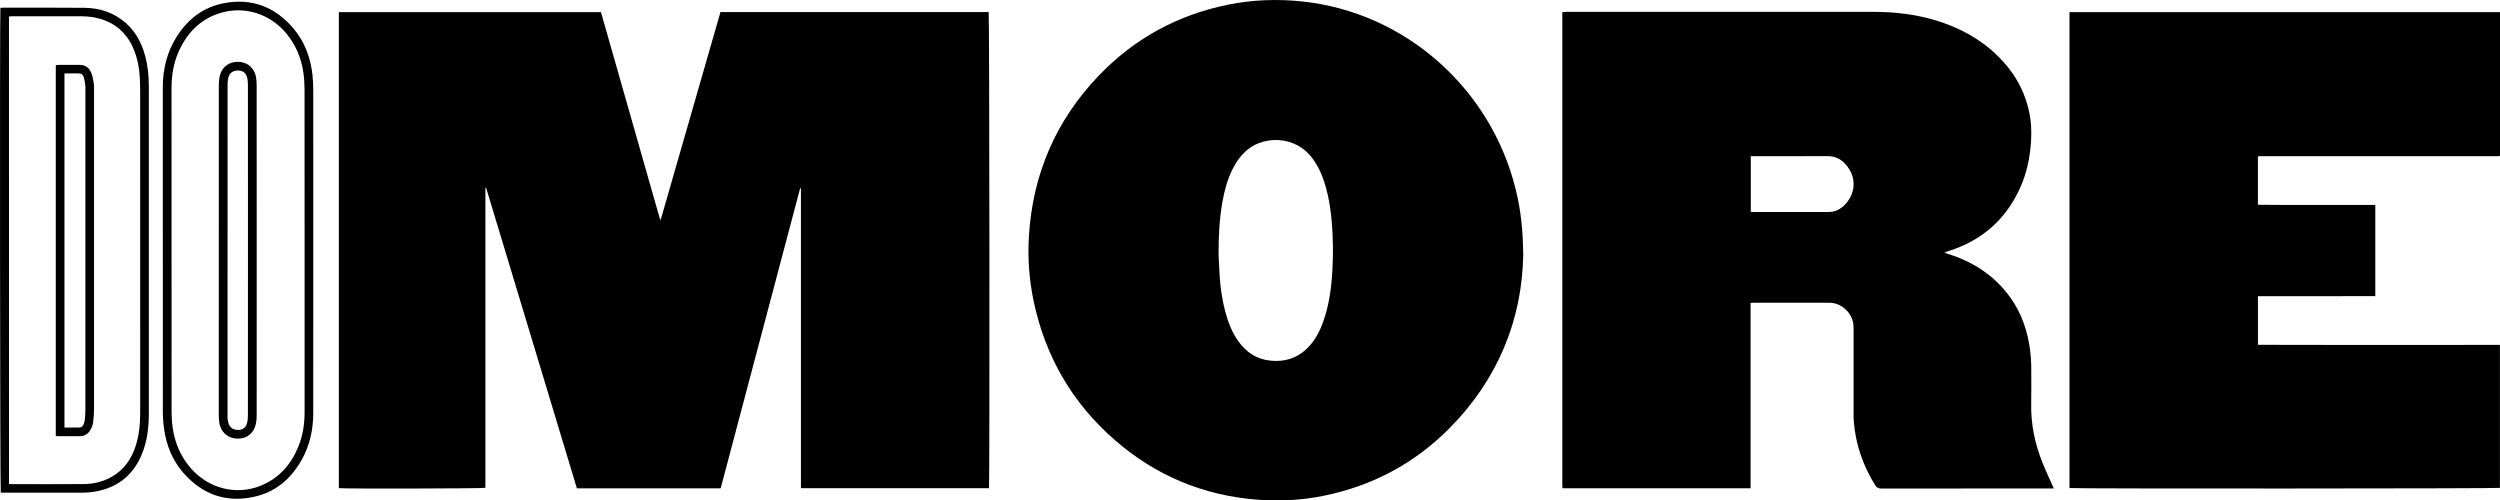 <?xml version="1.0" encoding="utf-8"?>
<!-- Generator: Adobe Illustrator 24.2.3, SVG Export Plug-In . SVG Version: 6.00 Build 0)  -->
<svg version="1.1" id="Layer_1" xmlns="http://www.w3.org/2000/svg" xmlns:xlink="http://www.w3.org/1999/xlink" x="0px" y="0px"
	 viewBox="0 0 1722.04 344.72" style="enable-background:new 0 0 1722.04 344.72;" xml:space="preserve">
<g>
	<path d="M496.28,8.29c61.8,0,123.28,0,184.74,0c0.52,1.78,0.74,323.86,0.22,328c-43.04,0-86.11,0-129.18,0
		c-0.04-0.04-0.11-0.08-0.16-0.14c-0.05-0.06-0.11-0.12-0.13-0.19c-0.04-0.15-0.08-0.31-0.08-0.47c0-68.6,0-137.2,0-205.74
		c-0.15-0.08-0.21-0.14-0.25-0.14c-0.07,0.01-0.14,0.06-0.18,0.11c-0.05,0.06-0.07,0.14-0.1,0.22c-0.06,0.15-0.12,0.3-0.17,0.45
		c-0.05,0.15-0.11,0.3-0.15,0.45c-18.08,68.26-36.15,136.51-54.23,204.77c-0.04,0.15-0.11,0.3-0.18,0.45
		c-0.03,0.07-0.08,0.13-0.2,0.3c-32.85,0-65.77,0-98.86,0c-20.85-69.04-41.69-138.02-62.53-207.01c-0.16,0.03-0.33,0.06-0.49,0.1
		c0,68.88,0,137.75,0,206.57c-1.82,0.54-97.27,0.72-100.94,0.23c0-109.24,0-218.49,0-327.89c60.14,0,120.16,0,180.54,0
		c13.55,47.54,27.13,95.2,40.72,142.85c0.16,0,0.32,0.01,0.48,0.01C468.84,103.61,482.54,56.02,496.28,8.29z"/>
	<path d="M1414.69,336.46c-1.25,0-2.12,0-2.98,0c-38.63,0-77.26-0.02-115.89,0.05c-2.02,0-3.16-0.64-4.2-2.33
		c-8.31-13.42-13.37-27.9-14.68-43.66c-0.13-1.51-0.15-3.03-0.15-4.55c-0.01-19.99-0.02-39.98,0-59.97
		c0.01-6.35-2.71-11.23-7.89-14.77c-2.72-1.86-5.77-2.71-9.05-2.72c-17.36-0.01-34.71-0.01-52.07,0c-0.55,0-1.09,0.09-1.95,0.16
		c0,21.33,0,42.56,0,63.79c0,21.24,0,42.49,0,63.86c-43.27,0-86.27,0-129.29,0c-0.04-0.04-0.09-0.09-0.15-0.15
		c-0.05-0.06-0.14-0.12-0.15-0.18c-0.04-0.64-0.1-1.27-0.1-1.91c0-108.5,0-217,0-325.67c0.73-0.08,1.33-0.17,1.94-0.21
		c0.48-0.03,0.96-0.01,1.44-0.01c70.3,0,140.6,0.02,210.9-0.01c14.56-0.01,28.88,1.61,42.84,5.83c15.93,4.81,30.3,12.41,42.34,24.05
		c11.44,11.07,19.18,24.25,22.32,39.98c1.21,6.08,1.46,12.21,1.14,18.38c-0.61,11.6-2.91,22.83-7.77,33.42
		c-9.88,21.57-26.26,35.83-48.84,43.02c-0.84,0.27-1.67,0.53-2.5,0.82c-0.14,0.05-0.25,0.18-0.56,0.41
		c0.84,0.27,1.56,0.51,2.28,0.73c16.19,5.08,30.08,13.63,40.75,27.02c8.21,10.3,13.04,22.09,15.29,34.99
		c1.05,6,1.49,12.05,1.46,18.14c-0.04,7.68,0.13,15.36-0.04,23.03c-0.33,14.3,2.62,27.95,7.93,41.13c1.97,4.89,4.23,9.66,6.37,14.48
		C1413.78,334.42,1414.13,335.21,1414.69,336.46z M1205.97,145.88c0.71,0.06,1.26,0.14,1.8,0.14c17.34,0.01,34.67,0,52.01,0.01
		c3.25,0,6.12-1.06,8.67-2.99c8.24-6.21,12.62-19.28,2.45-30.28c-3.24-3.51-7.26-5.24-12.15-5.22c-16.7,0.09-33.39,0.03-50.09,0.03
		c-0.85,0-1.71,0-2.7,0C1205.97,120.45,1205.97,133.03,1205.97,145.88z"/>
	<path d="M1049.22,175.65c-0.79,44.43-17.29,85.63-51,119.52c-24.1,24.23-53.15,39.6-86.67,46.37c-15.06,3.04-30.27,3.85-45.59,2.65
		c-37.18-2.91-69.93-16.61-98.01-41.04c-29.51-25.67-48.1-57.89-56.06-96.21c-3.04-14.65-4.07-29.47-3.16-44.36
		c2.63-42.58,18.51-79.54,48.02-110.38c24.58-25.69,54.5-42.01,89.4-49.03c16.65-3.35,33.46-3.95,50.36-2.22
		c71.16,7.28,130.49,59.84,147.58,129.7C1047.62,145.02,1049.03,158.32,1049.22,175.65z M839.36,175.28
		c0.24,4.79,0.42,9.58,0.72,14.37c0.54,8.39,1.71,16.69,3.86,24.83c1.95,7.39,4.64,14.46,9.14,20.71
		c5.41,7.51,12.56,12.22,21.88,13.21c9.47,1,17.92-1.35,24.96-7.98c5.68-5.35,9.13-12.06,11.68-19.3
		c3.97-11.26,5.49-22.98,6.15-34.82c0.62-11.02,0.55-22.05-0.38-33.07c-0.67-7.98-1.8-15.88-3.92-23.61
		c-2-7.29-4.81-14.21-9.31-20.38c-11.84-16.21-33.33-15.47-44.55-6.36c-4.43,3.6-7.74,8.05-10.31,13.09
		c-3.74,7.33-5.85,15.18-7.29,23.24C839.87,151.14,839.37,163.18,839.36,175.28z"/>
	<path d="M1722.04,8.34c0,33.11,0,65.96,0,98.77c-0.1,0.1-0.15,0.16-0.21,0.21c-0.06,0.05-0.11,0.12-0.18,0.15
		c-0.07,0.03-0.15,0.04-0.23,0.05c-0.08,0.01-0.16,0.03-0.24,0.04c-0.16,0.01-0.32,0.01-0.48,0.02c-0.08,0-0.16,0-0.24,0
		c-0.24,0-0.48,0-0.72,0c-54.3,0-108.6,0-162.9,0c-0.16,0-0.32,0-0.48,0.01c-0.08,0-0.16,0-0.24,0.01
		c-0.08,0.01-0.16,0.02-0.24,0.03c-0.08,0.01-0.16,0.02-0.23,0.05c-0.07,0.03-0.13,0.08-0.36,0.22c0,10.89,0,21.87,0,33.13
		c6.69,0.23,74,0.11,80.85,0.11c0,20.98,0,41.73,0,62.83c-2.88,0.09-77.72,0.04-80.84,0.04c0,11.19,0,22.18,0,33.47
		c6.9,0.17,159.61,0.08,166.68,0.08c0,33.01,0,65.75,0,98.5c-1.69,0.49-293.56,0.62-296.49,0.11c0-109.22,0-218.46,0-327.83
		C1524.36,8.34,1623.08,8.34,1722.04,8.34z"/>
	<path d="M0.27,5.4c0.68-0.04,1.22-0.1,1.76-0.1c18.71,0.01,37.42-0.11,56.13,0.08c10.8,0.11,20.61,3.41,28.79,10.73
		c6.39,5.71,10.28,12.97,12.66,21.1c2.11,7.19,2.92,14.56,2.92,22.02c0,45.41,0,90.82,0,136.22c0,29.98,0.01,59.96-0.01,89.94
		c-0.01,9.26-1.14,18.35-4.61,27.01c-6.18,15.38-17.62,24.08-33.95,26.45c-2.21,0.32-4.46,0.49-6.68,0.5
		c-18.23,0.04-36.46,0.02-54.69,0.02c-0.7,0-1.41,0-2.06,0C0.01,337.34-0.21,10.84,0.27,5.4z M6.2,333.35
		c0.6,0.06,0.92,0.13,1.23,0.13c16.79,0,33.59,0.1,50.38-0.05c6.87-0.06,13.47-1.7,19.49-5.19c8.24-4.79,13.22-12.1,16.12-20.99
		c2.46-7.53,3.14-15.32,3.14-23.18c0.01-73.56,0.01-147.12-0.01-220.68c0-3.68-0.07-7.36-0.32-11.02
		c-0.42-6.09-1.56-12.04-3.83-17.74c-3.78-9.51-10.12-16.56-19.76-20.41c-5.19-2.08-10.63-2.98-16.18-3
		c-16.15-0.06-32.31-0.03-48.46-0.02c-0.61,0-1.21,0.13-1.81,0.2C6.2,118.78,6.2,225.98,6.2,333.35z"/>
	<path d="M215.78,172.59c0,37.34,0.01,74.67-0.01,112.01c-0.01,11.64-2.49,22.7-8.35,32.84c-7.25,12.54-17.64,21.37-31.9,24.64
		c-19.64,4.5-36.17-1.39-49.32-16.5c-7.32-8.41-11.42-18.44-13.07-29.41c-0.67-4.41-0.96-8.91-0.96-13.37
		c-0.06-74.19-0.05-148.39-0.03-222.58c0-12.48,2.81-24.27,9.54-34.91c7.8-12.34,18.67-20.64,33.17-23.24
		c18.94-3.39,34.7,2.78,47.1,17.32c7.96,9.34,12.02,20.45,13.33,32.56c0.39,3.65,0.48,7.34,0.49,11.01
		C215.8,99.52,215.78,136.05,215.78,172.59z M209.81,172.35c0-36.86,0.02-73.71-0.03-110.57c-0.01-3.9-0.24-7.84-0.79-11.7
		c-1.37-9.59-4.89-18.33-10.91-26C186.9,9.88,169.18,3.88,152.26,8.8c-12.6,3.67-21.55,11.86-27.58,23.34
		c-4.63,8.81-6.53,18.29-6.53,28.21c0.01,74.35-0.01,148.7,0.03,223.05c0,3.59,0.2,7.2,0.69,10.75c1.47,10.6,5.44,20.17,12.51,28.31
		c12.11,13.93,30.97,18.85,47.69,12.31c12.55-4.91,20.9-14.1,26.11-26.33c3.34-7.84,4.63-16.08,4.63-24.56
		C209.81,246.7,209.81,209.53,209.81,172.35z"/>
	<path d="M38.42,300.29c0-85.15,0-170.17,0-255.38c0.58-0.08,1.18-0.22,1.78-0.22c4.8-0.02,9.59,0.01,14.39-0.02
		c3.87-0.02,6.68,1.77,8.14,5.22c0.95,2.24,1.44,4.72,1.83,7.14c0.32,1.96,0.23,3.98,0.23,5.98c0.01,73.06,0.02,146.11-0.02,219.17
		c0,3.02-0.25,6.07-0.69,9.06c-0.25,1.69-0.96,3.4-1.81,4.9c-1.61,2.85-4.14,4.34-7.49,4.33c-4.8-0.02-9.59,0-14.39-0.01
		C39.77,300.44,39.15,300.35,38.42,300.29z M44.41,294.48c3.41,0,6.6-0.05,9.78,0.02c1.8,0.04,2.87-0.81,3.45-2.39
		c0.32-0.9,0.65-1.83,0.74-2.76c0.22-2.14,0.43-4.3,0.43-6.45c0.02-73.55,0.02-147.1,0.02-220.65c0-1.12,0.08-2.25-0.06-3.35
		c-0.23-1.82-0.46-3.66-0.97-5.4c-0.68-2.31-1.64-2.9-4.05-2.93c-1.84-0.03-3.68-0.01-5.52,0c-1.25,0.01-2.49,0.03-3.82,0.05
		C44.41,131.97,44.41,213.01,44.41,294.48z"/>
	<path d="M176.82,172.3c0,37.97,0,75.93-0.02,113.9c0,1.67-0.11,3.36-0.39,5.01c-1.12,6.75-5.98,10.95-12.52,10.93
		c-6.81-0.02-11.84-4.36-12.87-11.18c-0.24-1.57-0.32-3.18-0.32-4.78c-0.01-75.93-0.02-151.86,0.02-227.8
		c0-2.06,0.19-4.17,0.69-6.16c1.57-6.27,6.41-9.81,12.85-9.62c6.32,0.19,10.94,4.15,12.09,10.55c0.32,1.8,0.43,3.65,0.44,5.48
		C176.82,96.53,176.82,134.42,176.82,172.3z M170.79,172.43c0-7.84,0-15.67,0-23.51c0-30.06,0.01-60.13-0.02-90.19
		c0-1.82-0.12-3.7-0.59-5.44c-0.88-3.24-3.12-4.76-6.37-4.72c-3.37,0.04-5.7,1.68-6.53,4.91c-0.41,1.6-0.53,3.31-0.53,4.98
		c-0.02,75.96-0.02,151.92-0.02,227.88c0,0.72-0.06,1.45,0.04,2.16c0.15,1.1,0.3,2.23,0.66,3.27c1.03,2.96,3.35,4.42,6.7,4.35
		c3.02-0.06,5.18-1.54,6-4.55c0.48-1.74,0.63-3.62,0.63-5.44C170.8,248.23,170.79,210.33,170.79,172.43z"/>
</g>
</svg>
